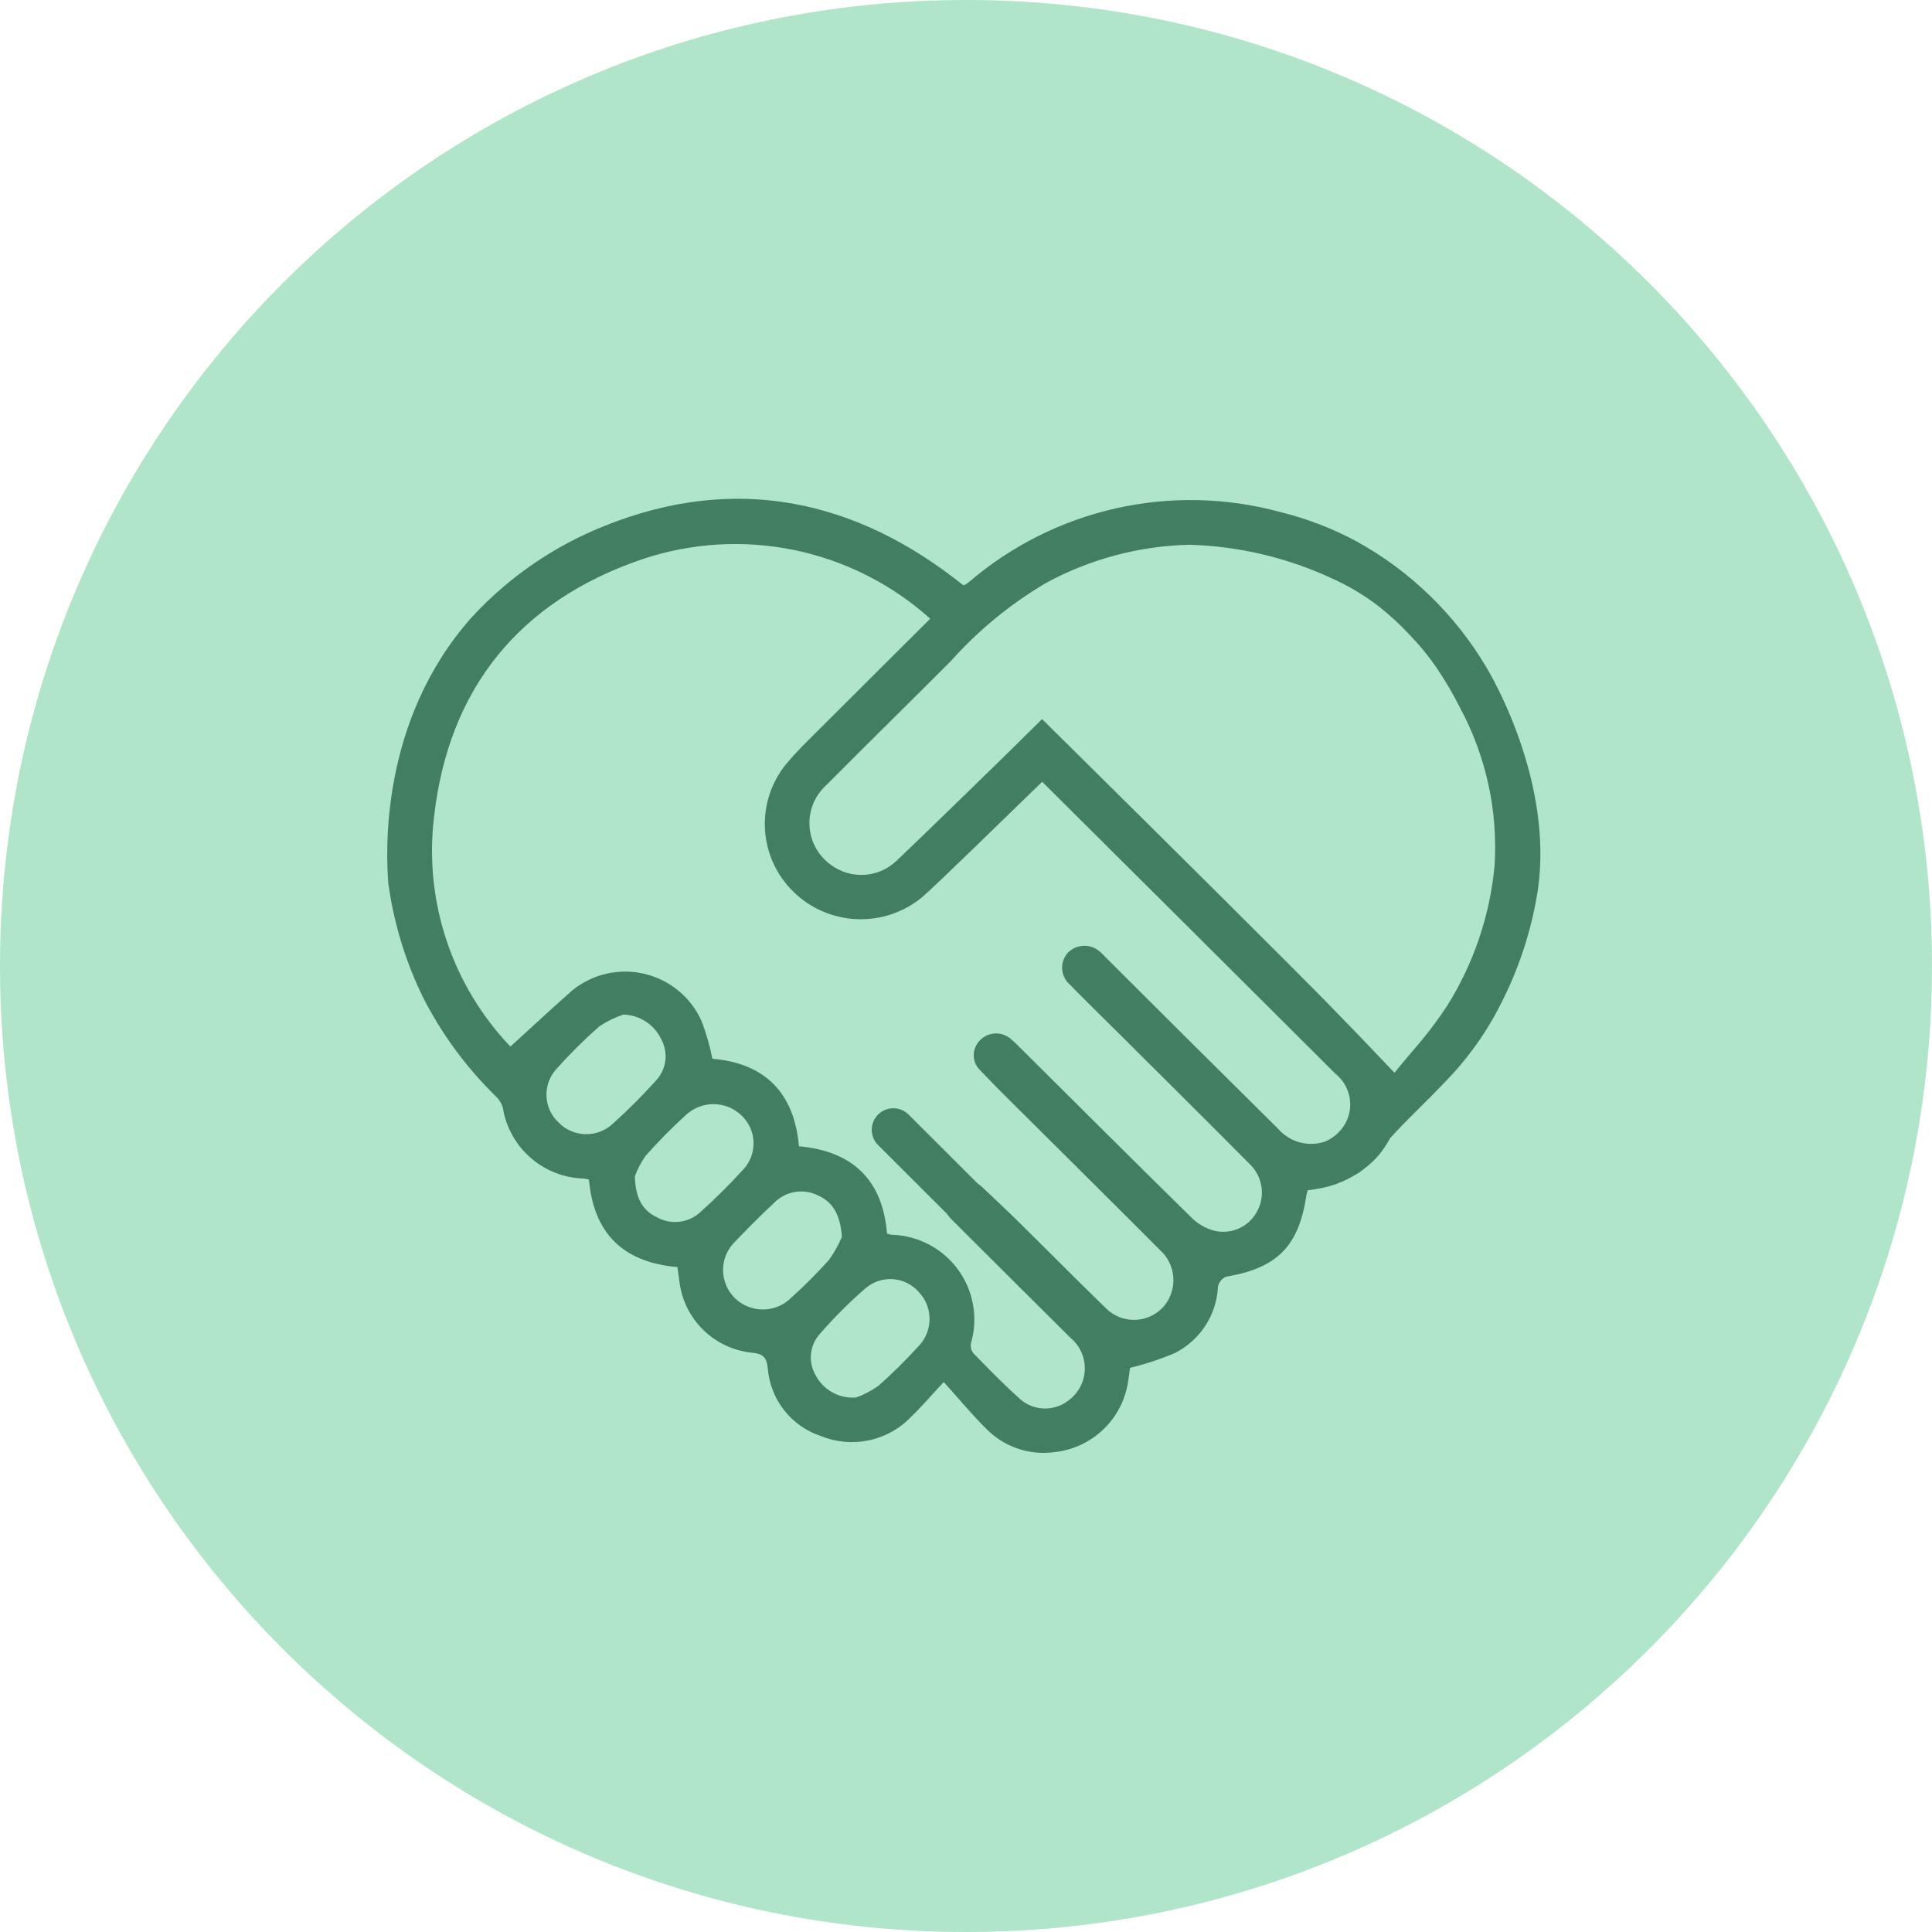 <svg xmlns="http://www.w3.org/2000/svg" xmlns:xlink="http://www.w3.org/1999/xlink" width="500" zoomAndPan="magnify" viewBox="0 0 375 375" height="500" preserveAspectRatio="xMidYMid meet" version="1.0"><defs><clipPath id="cb0cbebbe6"><path d="M 187.5 0 C 83.945 0 0 83.945 0 187.5 C 0 291.055 83.945 375 187.5 375 C 291.055 375 375 291.055 375 187.5 C 375 83.945 291.055 0 187.5 0 " clip-rule="nonzero"/></clipPath></defs><g clip-path="url(#cb0cbebbe6)"><rect x="-37.5" width="450" fill="#b1e5ca" y="-37.5" height="450" fill-opacity="1"/></g><path fill="#417f60" d="M 288.465 129.461 C 285.438 124.359 281.797 119.746 277.539 115.613 C 273.281 111.484 268.555 107.98 263.359 105.109 C 258.602 102.547 253.594 100.625 248.34 99.344 C 245.758 98.645 243.141 98.105 240.492 97.727 C 237.844 97.348 235.184 97.129 232.508 97.074 C 229.832 97.016 227.164 97.121 224.5 97.387 C 221.836 97.656 219.203 98.082 216.59 98.668 C 213.98 99.258 211.414 100 208.895 100.898 C 206.375 101.797 203.918 102.844 201.527 104.039 C 199.137 105.238 196.824 106.574 194.594 108.051 C 192.363 109.527 190.234 111.133 188.199 112.871 C 187.938 113.082 187.641 113.277 187.363 113.473 C 187.238 113.527 187.113 113.57 186.98 113.605 C 166.055 96.812 142.641 91.953 117.461 102.031 C 112.531 103.98 107.883 106.457 103.512 109.457 C 99.145 112.453 95.164 115.902 91.574 119.797 C 73.621 139.973 74.93 165.539 75.363 171.398 C 76.426 179.148 78.672 186.543 82.105 193.578 C 85.738 200.707 90.414 207.074 96.125 212.68 C 96.812 213.305 97.301 214.062 97.586 214.945 C 97.734 215.887 97.961 216.805 98.27 217.707 C 98.578 218.605 98.965 219.473 99.426 220.309 C 99.887 221.141 100.414 221.93 101.012 222.672 C 101.609 223.41 102.27 224.098 102.988 224.723 C 103.707 225.348 104.473 225.91 105.289 226.402 C 106.105 226.895 106.957 227.312 107.848 227.66 C 108.738 228.004 109.648 228.27 110.586 228.453 C 111.52 228.637 112.465 228.742 113.418 228.762 C 113.723 228.812 114.02 228.879 114.316 228.961 C 115.215 239.234 120.785 245.016 131.484 245.941 C 131.605 246.801 131.746 247.699 131.859 248.598 C 131.957 249.488 132.129 250.363 132.379 251.227 C 132.625 252.09 132.945 252.926 133.336 253.734 C 133.727 254.543 134.184 255.309 134.707 256.039 C 135.23 256.77 135.809 257.453 136.449 258.082 C 137.09 258.715 137.777 259.285 138.512 259.801 C 139.25 260.312 140.027 260.762 140.84 261.145 C 141.652 261.523 142.496 261.836 143.359 262.074 C 144.227 262.312 145.109 262.477 146.004 262.562 C 148.074 262.777 148.797 263.402 149.023 265.594 C 149.082 266.332 149.195 267.059 149.359 267.781 C 149.523 268.5 149.742 269.207 150.012 269.895 C 150.281 270.586 150.598 271.25 150.965 271.895 C 151.332 272.535 151.746 273.148 152.203 273.73 C 152.66 274.312 153.16 274.859 153.695 275.367 C 154.234 275.875 154.809 276.344 155.414 276.77 C 156.02 277.191 156.656 277.57 157.316 277.902 C 157.98 278.234 158.664 278.52 159.367 278.75 C 160.105 279.047 160.859 279.289 161.633 279.477 C 162.406 279.66 163.191 279.785 163.984 279.855 C 164.777 279.922 165.57 279.93 166.363 279.879 C 167.16 279.828 167.945 279.719 168.723 279.551 C 169.5 279.383 170.262 279.156 171.004 278.875 C 171.75 278.59 172.469 278.254 173.16 277.863 C 173.855 277.477 174.516 277.035 175.141 276.547 C 175.77 276.059 176.355 275.523 176.902 274.949 C 178.859 273.066 180.629 270.984 183.188 268.254 C 186.156 271.547 188.648 274.578 191.422 277.316 C 192.262 278.176 193.188 278.93 194.203 279.574 C 195.219 280.219 196.297 280.738 197.434 281.137 C 198.57 281.531 199.734 281.793 200.934 281.918 C 202.129 282.043 203.324 282.027 204.52 281.875 C 205.414 281.789 206.297 281.629 207.164 281.395 C 208.031 281.16 208.871 280.855 209.691 280.48 C 210.508 280.109 211.285 279.668 212.031 279.168 C 212.773 278.664 213.473 278.102 214.121 277.484 C 214.773 276.863 215.367 276.195 215.906 275.477 C 216.445 274.762 216.922 274.004 217.332 273.207 C 217.746 272.41 218.09 271.586 218.363 270.73 C 218.641 269.879 218.844 269.008 218.973 268.121 C 219.129 267.117 219.254 266.109 219.332 265.5 C 222.301 264.781 225.188 263.832 228 262.648 C 229.211 262.039 230.32 261.281 231.332 260.379 C 232.344 259.477 233.219 258.457 233.957 257.32 C 234.695 256.188 235.273 254.977 235.691 253.688 C 236.109 252.398 236.348 251.078 236.414 249.727 C 236.504 249.293 236.688 248.906 236.969 248.566 C 237.246 248.227 237.59 247.973 238 247.801 C 247.945 246.129 252.152 241.871 253.609 231.781 C 253.668 231.516 253.75 231.258 253.855 231.012 C 255.719 230.832 257.539 230.445 259.312 229.848 L 259.781 229.637 C 260.852 229.238 261.879 228.742 262.855 228.148 C 263.023 228.059 263.172 227.957 263.34 227.871 C 263.504 227.781 263.672 227.695 263.824 227.59 C 263.922 227.52 264.012 227.441 264.105 227.371 C 264.441 227.141 264.766 226.891 265.07 226.621 C 266.055 225.871 266.941 225.02 267.738 224.074 C 268.512 223.105 269.188 222.078 269.773 220.984 C 273.066 217.297 276.73 213.98 280.113 210.387 C 284.902 205.562 288.781 200.094 291.75 193.98 C 295.074 187.273 297.32 180.223 298.484 172.832 C 301.609 151.543 289.32 130.867 288.465 129.461 Z M 118.902 218.156 C 118.547 218.48 118.164 218.773 117.754 219.027 C 117.344 219.281 116.91 219.492 116.461 219.66 C 116.008 219.832 115.543 219.957 115.066 220.039 C 114.59 220.121 114.109 220.156 113.629 220.145 C 113.145 220.133 112.668 220.074 112.195 219.969 C 111.723 219.867 111.266 219.719 110.82 219.527 C 110.379 219.336 109.957 219.105 109.559 218.832 C 109.16 218.559 108.793 218.25 108.453 217.906 C 108.09 217.574 107.762 217.207 107.473 216.809 C 107.184 216.41 106.938 215.984 106.73 215.539 C 106.527 215.09 106.367 214.625 106.258 214.145 C 106.145 213.664 106.082 213.18 106.066 212.688 C 106.051 212.195 106.086 211.707 106.172 211.223 C 106.254 210.734 106.387 210.262 106.562 209.805 C 106.742 209.344 106.965 208.906 107.23 208.492 C 107.496 208.078 107.801 207.691 108.141 207.34 C 110.703 204.477 113.426 201.773 116.305 199.234 C 117.762 198.262 119.32 197.492 120.984 196.93 C 121.762 196.949 122.523 197.074 123.27 197.309 C 124.016 197.539 124.711 197.867 125.367 198.297 C 126.02 198.723 126.598 199.23 127.109 199.82 C 127.621 200.406 128.039 201.055 128.371 201.762 C 128.719 202.406 128.957 203.094 129.086 203.816 C 129.215 204.539 129.23 205.266 129.125 205.992 C 129.023 206.719 128.809 207.414 128.484 208.07 C 128.16 208.73 127.738 209.324 127.223 209.848 C 124.59 212.762 121.816 215.531 118.902 218.16 Z M 135.953 235.246 C 135.402 235.766 134.781 236.184 134.098 236.508 C 133.414 236.828 132.695 237.039 131.945 237.133 C 131.195 237.23 130.445 237.207 129.703 237.066 C 128.957 236.93 128.254 236.676 127.59 236.316 C 124.672 234.953 123.336 232.516 123.227 228.324 C 123.746 226.887 124.453 225.547 125.348 224.305 C 127.781 221.559 130.355 218.949 133.066 216.48 C 133.426 216.141 133.809 215.836 134.223 215.57 C 134.633 215.305 135.07 215.078 135.523 214.891 C 135.98 214.707 136.449 214.562 136.934 214.469 C 137.414 214.371 137.902 214.32 138.395 214.312 C 138.887 214.309 139.375 214.348 139.859 214.434 C 140.344 214.52 140.816 214.652 141.277 214.828 C 141.738 215.004 142.176 215.219 142.594 215.48 C 143.016 215.738 143.406 216.031 143.77 216.363 C 144.145 216.699 144.484 217.07 144.785 217.477 C 145.09 217.879 145.348 218.312 145.562 218.77 C 145.773 219.227 145.941 219.699 146.059 220.191 C 146.176 220.68 146.246 221.18 146.262 221.684 C 146.277 222.188 146.242 222.688 146.156 223.184 C 146.074 223.684 145.938 224.168 145.754 224.637 C 145.57 225.105 145.34 225.555 145.066 225.977 C 144.793 226.402 144.477 226.793 144.121 227.152 C 141.535 229.988 138.812 232.688 135.953 235.254 Z M 153.66 251.801 C 153.305 252.172 152.914 252.5 152.492 252.793 C 152.066 253.086 151.621 253.332 151.148 253.535 C 150.676 253.738 150.188 253.895 149.684 254 C 149.18 254.109 148.668 254.164 148.156 254.168 C 147.641 254.176 147.129 254.129 146.625 254.035 C 146.117 253.938 145.629 253.797 145.148 253.602 C 144.672 253.41 144.219 253.172 143.789 252.891 C 143.359 252.605 142.961 252.285 142.598 251.922 C 142.234 251.559 141.91 251.164 141.625 250.738 C 141.34 250.309 141.102 249.855 140.91 249.383 C 140.715 248.906 140.574 248.414 140.477 247.91 C 140.383 247.406 140.34 246.898 140.348 246.383 C 140.355 245.871 140.414 245.363 140.523 244.863 C 140.633 244.359 140.793 243.875 141 243.406 C 141.207 242.934 141.457 242.492 141.754 242.07 C 142.051 241.652 142.387 241.266 142.762 240.914 C 145.184 238.402 147.633 235.895 150.203 233.527 C 150.742 232.969 151.352 232.504 152.035 232.137 C 152.723 231.766 153.445 231.516 154.211 231.379 C 154.977 231.242 155.746 231.227 156.516 231.332 C 157.285 231.438 158.02 231.664 158.719 232.004 C 161.773 233.379 163.105 235.887 163.41 240.066 C 162.746 241.66 161.906 243.156 160.895 244.555 C 158.613 247.102 156.203 249.52 153.66 251.805 Z M 178.285 261.297 C 175.816 264.016 173.207 266.586 170.457 269.016 C 169.133 269.953 167.707 270.699 166.18 271.246 C 165.387 271.316 164.605 271.27 163.828 271.105 C 163.055 270.945 162.316 270.672 161.621 270.293 C 160.926 269.914 160.301 269.445 159.742 268.883 C 159.184 268.32 158.723 267.688 158.352 266.988 C 157.984 266.375 157.719 265.723 157.555 265.027 C 157.395 264.332 157.34 263.629 157.398 262.918 C 157.457 262.207 157.625 261.52 157.898 260.863 C 158.172 260.203 158.543 259.602 159.008 259.059 C 161.797 255.828 164.805 252.816 168.031 250.023 C 168.398 249.711 168.793 249.438 169.215 249.199 C 169.637 248.965 170.078 248.773 170.539 248.625 C 171 248.477 171.469 248.371 171.949 248.316 C 172.43 248.262 172.914 248.254 173.395 248.293 C 173.875 248.332 174.352 248.414 174.816 248.547 C 175.281 248.68 175.727 248.855 176.16 249.078 C 176.59 249.297 176.992 249.559 177.371 249.859 C 177.75 250.156 178.098 250.492 178.41 250.859 C 178.734 251.215 179.027 251.594 179.281 252.004 C 179.535 252.414 179.75 252.84 179.922 253.289 C 180.094 253.738 180.223 254.203 180.309 254.676 C 180.395 255.148 180.434 255.625 180.426 256.105 C 180.422 256.586 180.371 257.062 180.273 257.535 C 180.176 258.008 180.039 258.465 179.855 258.91 C 179.672 259.355 179.445 259.777 179.184 260.18 C 178.918 260.582 178.617 260.957 178.285 261.305 Z M 259.688 219.918 C 258.949 220.652 258.094 221.207 257.121 221.59 L 256.906 221.668 C 256.125 221.902 255.324 222.02 254.508 222.023 C 253.695 222.023 252.895 221.91 252.113 221.684 C 251.328 221.457 250.594 221.121 249.91 220.68 C 249.223 220.242 248.613 219.715 248.082 219.098 C 236.98 208.102 225.898 197.086 214.836 186.047 C 214.473 185.688 214.137 185.293 213.754 184.961 C 213.543 184.746 213.316 184.551 213.066 184.379 C 212.82 184.211 212.559 184.066 212.281 183.945 C 212.008 183.828 211.723 183.738 211.426 183.676 C 211.133 183.613 210.836 183.582 210.535 183.578 C 210.234 183.574 209.934 183.602 209.641 183.66 C 209.344 183.715 209.059 183.801 208.777 183.914 C 208.5 184.027 208.234 184.168 207.984 184.332 C 207.734 184.5 207.504 184.688 207.289 184.898 C 207.094 185.113 206.922 185.348 206.773 185.598 C 206.621 185.844 206.5 186.105 206.402 186.383 C 206.305 186.656 206.238 186.938 206.195 187.223 C 206.156 187.512 206.145 187.801 206.164 188.09 C 206.184 188.383 206.227 188.668 206.305 188.945 C 206.379 189.227 206.48 189.5 206.613 189.758 C 206.742 190.02 206.895 190.262 207.074 190.492 C 207.254 190.723 207.453 190.93 207.676 191.121 C 210.699 194.25 213.84 197.273 216.926 200.348 C 225.512 208.906 234.129 217.441 242.668 226.047 C 243.266 226.641 243.754 227.312 244.129 228.062 C 244.504 228.812 244.746 229.605 244.859 230.438 C 244.973 231.27 244.953 232.098 244.793 232.922 C 244.633 233.746 244.348 234.523 243.93 235.254 C 243.535 235.973 243.031 236.605 242.426 237.16 C 241.816 237.711 241.137 238.152 240.383 238.477 C 239.629 238.805 238.844 239 238.023 239.066 C 237.207 239.133 236.398 239.062 235.602 238.863 C 233.945 238.391 232.508 237.555 231.281 236.352 C 220.07 225.34 208.953 214.234 197.805 203.16 C 197.336 202.664 196.84 202.199 196.316 201.766 C 196.113 201.574 195.895 201.406 195.656 201.258 C 195.422 201.109 195.172 200.984 194.91 200.883 C 194.652 200.781 194.383 200.707 194.109 200.656 C 193.832 200.609 193.555 200.586 193.277 200.59 C 192.996 200.594 192.719 200.625 192.445 200.684 C 192.172 200.742 191.91 200.824 191.652 200.934 C 191.395 201.043 191.148 201.176 190.918 201.332 C 190.688 201.488 190.473 201.664 190.273 201.859 C 190.07 202.055 189.891 202.266 189.73 202.492 C 189.57 202.723 189.438 202.965 189.328 203.223 C 189.219 203.48 189.137 203.746 189.082 204.02 C 189.027 204.293 189 204.57 189 204.852 C 189.004 205.129 189.035 205.406 189.094 205.68 C 189.152 205.953 189.238 206.215 189.352 206.473 C 189.465 206.727 189.602 206.969 189.766 207.195 C 189.93 207.422 190.113 207.633 190.32 207.82 C 193.969 211.656 197.77 215.352 201.52 219.082 C 209.387 226.922 217.281 234.73 225.117 242.598 C 225.492 242.93 225.832 243.297 226.141 243.695 C 226.445 244.098 226.711 244.52 226.934 244.969 C 227.16 245.422 227.34 245.887 227.473 246.371 C 227.609 246.855 227.695 247.348 227.734 247.848 C 227.777 248.352 227.77 248.852 227.711 249.352 C 227.656 249.848 227.555 250.34 227.406 250.82 C 227.254 251.297 227.062 251.762 226.824 252.203 C 226.586 252.645 226.309 253.062 225.988 253.453 C 225.645 253.863 225.258 254.23 224.836 254.562 C 224.414 254.891 223.961 255.176 223.477 255.41 C 222.992 255.645 222.492 255.828 221.973 255.957 C 221.449 256.09 220.922 256.164 220.383 256.184 C 219.848 256.203 219.316 256.164 218.785 256.074 C 218.258 255.98 217.742 255.836 217.242 255.637 C 216.746 255.438 216.273 255.188 215.828 254.887 C 215.383 254.59 214.969 254.25 214.598 253.863 C 209.008 248.465 203.555 242.922 198.02 237.469 C 195.648 235.129 193.223 232.852 190.805 230.562 C 190.484 230.262 190.141 229.98 189.777 229.727 L 176.363 216.34 C 176.168 216.145 175.957 215.973 175.727 215.82 C 175.5 215.664 175.258 215.535 175.004 215.434 C 174.75 215.328 174.488 215.246 174.215 215.195 C 173.945 215.141 173.676 215.113 173.398 215.113 C 173.125 215.113 172.852 215.141 172.582 215.191 C 172.312 215.246 172.047 215.324 171.793 215.43 C 171.539 215.535 171.297 215.664 171.07 215.816 C 170.84 215.969 170.629 216.145 170.434 216.336 C 170.238 216.531 170.066 216.742 169.91 216.973 C 169.758 217.199 169.629 217.441 169.523 217.695 C 169.418 217.949 169.34 218.211 169.285 218.48 C 169.23 218.75 169.203 219.02 169.203 219.297 C 169.203 219.57 169.23 219.844 169.285 220.113 C 169.34 220.383 169.418 220.645 169.523 220.898 C 169.629 221.152 169.758 221.391 169.91 221.621 C 170.062 221.848 170.238 222.059 170.434 222.254 L 183.777 235.57 C 184.047 235.969 184.355 236.344 184.695 236.688 C 192.363 244.355 200.066 251.98 207.75 259.648 C 208.199 260.02 208.602 260.434 208.953 260.891 C 209.309 261.352 209.609 261.844 209.852 262.371 C 210.094 262.895 210.277 263.441 210.395 264.008 C 210.516 264.578 210.57 265.148 210.559 265.73 C 210.551 266.309 210.477 266.879 210.336 267.441 C 210.195 268.004 209.996 268.547 209.734 269.062 C 209.473 269.582 209.156 270.062 208.789 270.512 C 208.418 270.957 208.004 271.355 207.543 271.711 C 206.891 272.246 206.172 272.656 205.379 272.945 C 204.586 273.234 203.77 273.383 202.93 273.391 C 202.086 273.398 201.266 273.266 200.469 272.992 C 199.672 272.723 198.941 272.324 198.281 271.801 C 195.02 268.926 191.984 265.789 188.941 262.676 C 188.473 262.062 188.32 261.383 188.484 260.633 C 188.656 260.031 188.793 259.422 188.895 258.805 C 189 258.188 189.066 257.566 189.098 256.945 C 189.129 256.32 189.125 255.695 189.086 255.07 C 189.043 254.449 188.969 253.828 188.859 253.215 C 188.75 252.598 188.602 251.992 188.422 251.395 C 188.242 250.793 188.031 250.207 187.785 249.633 C 187.535 249.059 187.258 248.5 186.949 247.957 C 186.637 247.414 186.297 246.891 185.926 246.387 C 185.555 245.883 185.16 245.402 184.734 244.945 C 184.309 244.484 183.859 244.051 183.383 243.645 C 182.91 243.238 182.414 242.855 181.895 242.504 C 181.375 242.156 180.84 241.832 180.285 241.543 C 179.73 241.254 179.16 240.996 178.578 240.77 C 177.992 240.543 177.398 240.352 176.793 240.195 C 176.188 240.035 175.574 239.914 174.953 239.824 C 174.332 239.738 173.711 239.684 173.086 239.668 C 172.773 239.621 172.469 239.551 172.172 239.453 C 171.332 229.133 165.629 223.445 155.078 222.492 C 154.16 212.148 148.555 206.402 138.273 205.5 C 137.785 203.008 137.086 200.574 136.18 198.203 C 135.914 197.613 135.617 197.039 135.285 196.484 C 134.953 195.93 134.59 195.395 134.195 194.883 C 133.797 194.371 133.371 193.883 132.918 193.422 C 132.465 192.961 131.984 192.531 131.477 192.125 C 130.973 191.723 130.441 191.352 129.891 191.008 C 129.34 190.668 128.77 190.363 128.184 190.09 C 127.594 189.816 126.992 189.582 126.375 189.383 C 125.762 189.18 125.133 189.016 124.5 188.891 C 123.863 188.766 123.223 188.68 122.574 188.629 C 121.93 188.582 121.281 188.57 120.633 188.598 C 119.988 188.629 119.344 188.695 118.703 188.801 C 118.066 188.906 117.434 189.047 116.812 189.23 C 116.188 189.41 115.578 189.625 114.984 189.879 C 114.387 190.133 113.809 190.422 113.246 190.746 C 112.684 191.066 112.145 191.422 111.625 191.809 C 111.105 192.199 110.613 192.613 110.145 193.062 C 106.512 196.281 102.945 199.609 99.074 203.145 C 97.676 201.68 96.363 200.145 95.137 198.535 C 93.91 196.93 92.773 195.258 91.73 193.523 C 90.688 191.793 89.746 190.008 88.898 188.172 C 88.051 186.336 87.309 184.457 86.672 182.539 C 86.031 180.621 85.5 178.676 85.074 176.699 C 84.652 174.723 84.336 172.73 84.133 170.719 C 83.926 168.707 83.836 166.691 83.852 164.672 C 83.871 162.648 84 160.637 84.238 158.629 C 87.047 133.598 100.879 116.613 124.715 108.527 C 127.082 107.734 129.488 107.102 131.938 106.629 C 134.387 106.156 136.855 105.844 139.344 105.695 C 141.832 105.547 144.324 105.566 146.809 105.746 C 149.297 105.926 151.762 106.27 154.203 106.773 C 156.645 107.281 159.043 107.945 161.398 108.766 C 163.754 109.59 166.043 110.562 168.266 111.688 C 170.492 112.809 172.633 114.074 174.691 115.484 C 176.75 116.891 178.703 118.426 180.559 120.09 C 173.766 126.855 167.102 133.477 160.469 140.109 C 157.816 142.766 155.07 145.359 152.656 148.223 C 151.926 149.105 151.285 150.047 150.734 151.051 C 150.18 152.051 149.727 153.098 149.367 154.184 C 149.012 155.27 148.758 156.379 148.605 157.516 C 148.457 158.648 148.414 159.785 148.477 160.93 C 148.539 162.07 148.703 163.199 148.977 164.309 C 149.25 165.422 149.625 166.496 150.098 167.539 C 150.574 168.578 151.141 169.57 151.797 170.504 C 152.457 171.441 153.195 172.309 154.016 173.105 C 154.836 173.906 155.719 174.625 156.672 175.262 C 157.625 175.902 158.625 176.445 159.676 176.898 C 160.73 177.352 161.812 177.707 162.93 177.961 C 164.047 178.215 165.18 178.367 166.324 178.41 C 167.469 178.457 168.609 178.398 169.742 178.234 C 170.879 178.074 171.988 177.809 173.074 177.441 C 174.156 177.074 175.199 176.609 176.199 176.051 C 177.199 175.492 178.141 174.848 179.02 174.117 C 182.098 171.438 194.363 159.426 202.285 151.742 C 218.293 167.641 246.617 195.844 259.164 208.375 C 259.594 208.715 259.984 209.098 260.332 209.52 C 260.68 209.941 260.98 210.398 261.23 210.887 C 261.48 211.375 261.676 211.883 261.82 212.41 C 261.961 212.941 262.043 213.48 262.066 214.027 C 262.094 214.574 262.059 215.117 261.965 215.656 C 261.875 216.199 261.727 216.723 261.52 217.23 C 261.316 217.738 261.059 218.219 260.75 218.672 C 260.441 219.125 260.086 219.539 259.688 219.918 Z M 290.102 167.973 C 289.652 172.828 288.645 177.562 287.078 182.184 C 285.512 186.801 283.434 191.176 280.836 195.305 C 279.305 197.625 277.652 199.859 275.879 202 C 274.109 204.129 272.301 206.184 270.672 208.227 C 268.266 205.719 265.969 203.297 263.711 200.93 C 263.711 200.93 260.477 197.582 256.965 193.984 C 251.914 188.828 230.941 167.914 202.266 139.574 C 196.801 145.055 177.797 163.523 174.035 167.059 C 173.617 167.457 173.172 167.82 172.691 168.145 C 172.211 168.465 171.707 168.746 171.176 168.977 C 170.648 169.211 170.102 169.398 169.539 169.535 C 168.977 169.676 168.406 169.762 167.828 169.801 C 167.254 169.84 166.676 169.824 166.102 169.762 C 165.523 169.699 164.961 169.586 164.402 169.422 C 163.848 169.262 163.312 169.051 162.793 168.793 C 162.273 168.539 161.781 168.238 161.316 167.895 C 161.016 167.68 160.727 167.453 160.449 167.207 C 160.176 166.961 159.914 166.699 159.664 166.426 C 159.418 166.152 159.188 165.863 158.973 165.566 C 158.754 165.266 158.559 164.953 158.379 164.633 C 158.195 164.309 158.035 163.98 157.891 163.641 C 157.746 163.301 157.621 162.953 157.516 162.598 C 157.414 162.246 157.328 161.887 157.262 161.523 C 157.199 161.16 157.152 160.793 157.129 160.426 C 157.105 160.059 157.102 159.688 157.117 159.32 C 157.133 158.949 157.172 158.586 157.23 158.219 C 157.285 157.855 157.363 157.496 157.461 157.141 C 157.559 156.785 157.676 156.434 157.812 156.09 C 157.949 155.75 158.105 155.414 158.281 155.09 C 158.453 154.762 158.645 154.449 158.855 154.145 C 159.062 153.84 159.289 153.547 159.531 153.27 C 159.773 152.988 160.027 152.723 160.301 152.473 C 168.367 144.355 176.555 136.359 184.617 128.25 C 189.957 122.289 196.07 117.27 202.965 113.191 C 207.25 110.855 211.75 109.059 216.469 107.797 C 221.184 106.535 225.984 105.852 230.867 105.738 C 235.668 105.875 240.402 106.496 245.078 107.602 C 249.75 108.707 254.262 110.277 258.613 112.305 C 261.832 113.758 264.844 115.559 267.641 117.715 C 269.785 119.41 271.785 121.254 273.645 123.258 C 275.52 125.203 277.227 127.285 278.766 129.504 C 280.48 132.023 282.02 134.645 283.391 137.371 C 285.91 142.059 287.742 147.004 288.883 152.203 C 290.023 157.402 290.43 162.66 290.102 167.973 Z M 290.102 167.973 " fill-opacity="1" fill-rule="nonzero"/></svg>